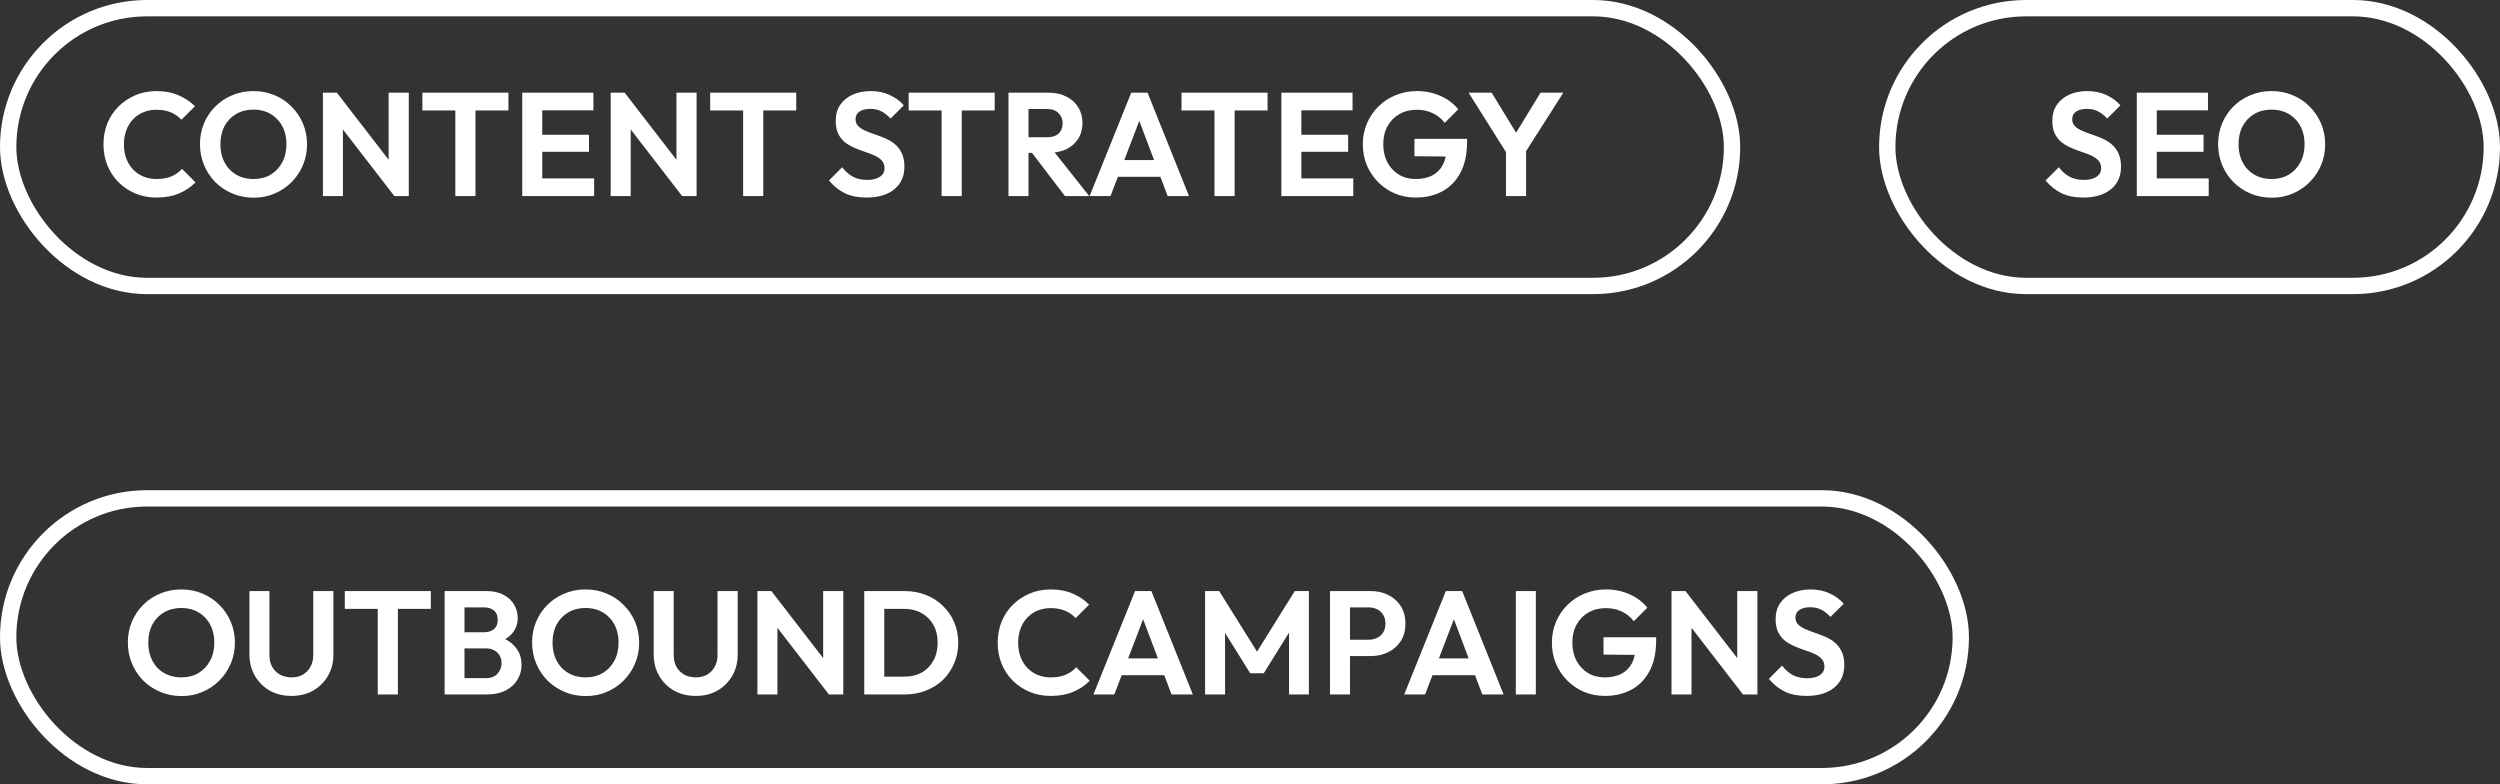 <svg width="306" height="96" viewBox="0 0 306 96" fill="none" xmlns="http://www.w3.org/2000/svg">
<rect x="0" y="0" width="306" height="96" fill="#333333" stroke="none"/>
<rect x="1" y="1" width="211" height="34" rx="17" stroke="white" stroke-width="2"/>
<path d="M19.164 24.18C18.24 24.18 17.382 24.018 16.59 23.694C15.798 23.358 15.102 22.896 14.502 22.308C13.914 21.708 13.458 21.012 13.134 20.22C12.822 19.428 12.666 18.576 12.666 17.664C12.666 16.752 12.822 15.9 13.134 15.108C13.458 14.316 13.914 13.626 14.502 13.038C15.102 12.45 15.792 11.988 16.572 11.652C17.364 11.316 18.228 11.148 19.164 11.148C20.172 11.148 21.06 11.316 21.828 11.652C22.596 11.976 23.274 12.426 23.862 13.002L22.206 14.658C21.858 14.274 21.432 13.974 20.928 13.758C20.424 13.542 19.836 13.434 19.164 13.434C18.576 13.434 18.036 13.536 17.544 13.74C17.064 13.932 16.644 14.22 16.284 14.604C15.924 14.976 15.648 15.426 15.456 15.954C15.264 16.47 15.168 17.04 15.168 17.664C15.168 18.3 15.264 18.876 15.456 19.392C15.648 19.908 15.924 20.358 16.284 20.742C16.644 21.114 17.064 21.402 17.544 21.606C18.036 21.81 18.576 21.912 19.164 21.912C19.872 21.912 20.478 21.804 20.982 21.588C21.498 21.372 21.93 21.066 22.278 20.67L23.934 22.326C23.346 22.914 22.662 23.37 21.882 23.694C21.102 24.018 20.196 24.18 19.164 24.18ZM31.048 24.198C30.124 24.198 29.26 24.03 28.456 23.694C27.664 23.358 26.968 22.896 26.368 22.308C25.78 21.708 25.318 21.012 24.982 20.22C24.646 19.416 24.478 18.558 24.478 17.646C24.478 16.734 24.64 15.888 24.964 15.108C25.3 14.316 25.762 13.626 26.35 13.038C26.95 12.438 27.646 11.976 28.438 11.652C29.23 11.316 30.088 11.148 31.012 11.148C31.948 11.148 32.812 11.316 33.604 11.652C34.396 11.976 35.086 12.438 35.674 13.038C36.274 13.626 36.742 14.316 37.078 15.108C37.414 15.9 37.582 16.752 37.582 17.664C37.582 18.576 37.414 19.428 37.078 20.22C36.742 21.012 36.274 21.708 35.674 22.308C35.086 22.896 34.396 23.358 33.604 23.694C32.824 24.03 31.972 24.198 31.048 24.198ZM31.012 21.912C31.828 21.912 32.536 21.732 33.136 21.372C33.736 21.012 34.204 20.514 34.54 19.878C34.888 19.242 35.062 18.498 35.062 17.646C35.062 17.022 34.966 16.452 34.774 15.936C34.582 15.42 34.306 14.976 33.946 14.604C33.586 14.22 33.16 13.926 32.668 13.722C32.176 13.518 31.624 13.416 31.012 13.416C30.22 13.416 29.518 13.596 28.906 13.956C28.306 14.304 27.832 14.796 27.484 15.432C27.148 16.068 26.98 16.806 26.98 17.646C26.98 18.282 27.076 18.864 27.268 19.392C27.472 19.92 27.748 20.37 28.096 20.742C28.456 21.114 28.882 21.402 29.374 21.606C29.878 21.81 30.424 21.912 31.012 21.912ZM39.523 24V11.346H41.233L41.971 13.794V24H39.523ZM48.271 24L40.765 14.28L41.233 11.346L48.739 21.066L48.271 24ZM48.271 24L47.569 21.624V11.346H50.035V24H48.271ZM55.733 24V11.616H58.199V24H55.733ZM51.701 13.524V11.346H62.231V13.524H51.701ZM63.921 24V11.346H66.369V24H63.921ZM65.721 24V21.84H72.723V24H65.721ZM65.721 18.582V16.494H72.093V18.582H65.721ZM65.721 13.506V11.346H72.633V13.506H65.721ZM74.749 24V11.346H76.459L77.197 13.794V24H74.749ZM83.497 24L75.991 14.28L76.459 11.346L83.965 21.066L83.497 24ZM83.497 24L82.795 21.624V11.346H85.261V24H83.497ZM90.959 24V11.616H93.425V24H90.959ZM86.927 13.524V11.346H97.457V13.524H86.927ZM106.054 24.18C105.034 24.18 104.158 24.006 103.426 23.658C102.706 23.31 102.052 22.788 101.464 22.092L103.084 20.472C103.456 20.964 103.888 21.348 104.38 21.624C104.872 21.888 105.472 22.02 106.18 22.02C106.816 22.02 107.32 21.894 107.692 21.642C108.076 21.39 108.268 21.042 108.268 20.598C108.268 20.214 108.16 19.902 107.944 19.662C107.728 19.422 107.44 19.218 107.08 19.05C106.732 18.882 106.342 18.732 105.91 18.6C105.49 18.456 105.064 18.294 104.632 18.114C104.212 17.934 103.822 17.712 103.462 17.448C103.114 17.172 102.832 16.824 102.616 16.404C102.4 15.972 102.292 15.432 102.292 14.784C102.292 14.016 102.478 13.362 102.85 12.822C103.222 12.282 103.732 11.868 104.38 11.58C105.028 11.292 105.76 11.148 106.576 11.148C107.44 11.148 108.22 11.31 108.916 11.634C109.612 11.958 110.182 12.378 110.626 12.894L109.006 14.514C108.634 14.106 108.25 13.806 107.854 13.614C107.47 13.422 107.032 13.326 106.54 13.326C105.976 13.326 105.532 13.434 105.208 13.65C104.884 13.866 104.722 14.178 104.722 14.586C104.722 14.934 104.83 15.216 105.046 15.432C105.262 15.648 105.544 15.834 105.892 15.99C106.252 16.146 106.642 16.296 107.062 16.44C107.494 16.584 107.92 16.746 108.34 16.926C108.772 17.106 109.162 17.34 109.51 17.628C109.87 17.916 110.158 18.288 110.374 18.744C110.59 19.188 110.698 19.74 110.698 20.4C110.698 21.576 110.284 22.5 109.456 23.172C108.628 23.844 107.494 24.18 106.054 24.18ZM115.252 24V11.616H117.718V24H115.252ZM111.22 13.524V11.346H121.75V13.524H111.22ZM125.241 18.708V16.8H128.175C128.775 16.8 129.237 16.65 129.561 16.35C129.897 16.038 130.065 15.612 130.065 15.072C130.065 14.58 129.897 14.172 129.561 13.848C129.237 13.512 128.775 13.344 128.175 13.344H125.241V11.346H128.391C129.207 11.346 129.921 11.508 130.533 11.832C131.157 12.144 131.637 12.576 131.973 13.128C132.321 13.68 132.495 14.316 132.495 15.036C132.495 15.78 132.321 16.428 131.973 16.98C131.637 17.52 131.157 17.946 130.533 18.258C129.909 18.558 129.183 18.708 128.355 18.708H125.241ZM123.441 24V11.346H125.889V24H123.441ZM130.353 24L126.177 18.528L128.427 17.826L133.323 24H130.353ZM133.368 24L138.462 11.346H140.46L145.536 24H142.926L139.002 13.614H139.902L135.924 24H133.368ZM136.068 21.642V19.59H142.872V21.642H136.068ZM148.651 24V11.616H151.117V24H148.651ZM144.619 13.524V11.346H155.149V13.524H144.619ZM156.839 24V11.346H159.287V24H156.839ZM158.639 24V21.84H165.641V24H158.639ZM158.639 18.582V16.494H165.011V18.582H158.639ZM158.639 13.506V11.346H165.551V13.506H158.639ZM173.289 24.18C172.389 24.18 171.543 24.018 170.751 23.694C169.971 23.358 169.281 22.89 168.681 22.29C168.093 21.69 167.631 21 167.295 20.22C166.971 19.428 166.809 18.576 166.809 17.664C166.809 16.74 166.977 15.888 167.313 15.108C167.649 14.316 168.117 13.626 168.717 13.038C169.317 12.438 170.019 11.976 170.823 11.652C171.627 11.316 172.497 11.148 173.433 11.148C174.477 11.148 175.437 11.346 176.313 11.742C177.189 12.126 177.915 12.672 178.491 13.38L176.835 15.036C176.439 14.52 175.947 14.124 175.359 13.848C174.771 13.572 174.123 13.434 173.415 13.434C172.611 13.434 171.897 13.614 171.273 13.974C170.661 14.322 170.181 14.814 169.833 15.45C169.485 16.074 169.311 16.806 169.311 17.646C169.311 18.486 169.479 19.23 169.815 19.878C170.163 20.514 170.631 21.012 171.219 21.372C171.819 21.732 172.503 21.912 173.271 21.912C174.063 21.912 174.741 21.768 175.305 21.48C175.869 21.18 176.301 20.748 176.601 20.184C176.901 19.608 177.051 18.906 177.051 18.078L178.653 19.176L173.127 19.122V16.998H179.571V17.34C179.571 18.852 179.301 20.118 178.761 21.138C178.221 22.146 177.477 22.908 176.529 23.424C175.593 23.928 174.513 24.18 173.289 24.18ZM184.652 19.122L179.756 11.346H182.582L186.38 17.574H184.76L188.558 11.346H191.348L186.398 19.122H184.652ZM184.328 24V17.808H186.794V24H184.328Z" fill="white"/>
<rect x="1" y="61" width="239" height="34" rx="17" stroke="white" stroke-width="2"/>
<path d="M22.218 85.198C21.294 85.198 20.43 85.03 19.626 84.694C18.834 84.358 18.138 83.896 17.538 83.308C16.95 82.708 16.488 82.012 16.152 81.22C15.816 80.416 15.648 79.558 15.648 78.646C15.648 77.734 15.81 76.888 16.134 76.108C16.47 75.316 16.932 74.626 17.52 74.038C18.12 73.438 18.816 72.976 19.608 72.652C20.4 72.316 21.258 72.148 22.182 72.148C23.118 72.148 23.982 72.316 24.774 72.652C25.566 72.976 26.256 73.438 26.844 74.038C27.444 74.626 27.912 75.316 28.248 76.108C28.584 76.9 28.752 77.752 28.752 78.664C28.752 79.576 28.584 80.428 28.248 81.22C27.912 82.012 27.444 82.708 26.844 83.308C26.256 83.896 25.566 84.358 24.774 84.694C23.994 85.03 23.142 85.198 22.218 85.198ZM22.182 82.912C22.998 82.912 23.706 82.732 24.306 82.372C24.906 82.012 25.374 81.514 25.71 80.878C26.058 80.242 26.232 79.498 26.232 78.646C26.232 78.022 26.136 77.452 25.944 76.936C25.752 76.42 25.476 75.976 25.116 75.604C24.756 75.22 24.33 74.926 23.838 74.722C23.346 74.518 22.794 74.416 22.182 74.416C21.39 74.416 20.688 74.596 20.076 74.956C19.476 75.304 19.002 75.796 18.654 76.432C18.318 77.068 18.15 77.806 18.15 78.646C18.15 79.282 18.246 79.864 18.438 80.392C18.642 80.92 18.918 81.37 19.266 81.742C19.626 82.114 20.052 82.402 20.544 82.606C21.048 82.81 21.594 82.912 22.182 82.912ZM35.678 85.18C34.682 85.18 33.794 84.964 33.014 84.532C32.246 84.088 31.64 83.482 31.197 82.714C30.753 81.946 30.53 81.076 30.53 80.104V72.346H32.978V80.176C32.978 80.74 33.093 81.226 33.321 81.634C33.56 82.042 33.885 82.36 34.292 82.588C34.712 82.804 35.175 82.912 35.678 82.912C36.194 82.912 36.651 82.804 37.047 82.588C37.443 82.36 37.755 82.042 37.983 81.634C38.222 81.226 38.343 80.746 38.343 80.194V72.346H40.809V80.122C40.809 81.094 40.587 81.964 40.142 82.732C39.699 83.488 39.093 84.088 38.325 84.532C37.569 84.964 36.687 85.18 35.678 85.18ZM46.235 85V72.616H48.701V85H46.235ZM42.203 74.524V72.346H52.733V74.524H42.203ZM56.223 85V83.002H59.517C60.105 83.002 60.561 82.822 60.885 82.462C61.221 82.102 61.389 81.676 61.389 81.184C61.389 80.848 61.317 80.542 61.173 80.266C61.029 79.99 60.813 79.774 60.525 79.618C60.249 79.45 59.913 79.366 59.517 79.366H56.223V77.386H59.247C59.751 77.386 60.153 77.26 60.453 77.008C60.765 76.756 60.921 76.378 60.921 75.874C60.921 75.358 60.765 74.974 60.453 74.722C60.153 74.47 59.751 74.344 59.247 74.344H56.223V72.346H59.535C60.375 72.346 61.077 72.502 61.641 72.814C62.217 73.114 62.649 73.516 62.937 74.02C63.225 74.512 63.369 75.052 63.369 75.64C63.369 76.36 63.147 76.984 62.703 77.512C62.271 78.028 61.635 78.412 60.795 78.664L60.903 77.872C61.839 78.136 62.559 78.574 63.063 79.186C63.579 79.786 63.837 80.512 63.837 81.364C63.837 82.036 63.669 82.648 63.333 83.2C63.009 83.74 62.529 84.178 61.893 84.514C61.269 84.838 60.507 85 59.607 85H56.223ZM54.423 85V72.346H56.853V85H54.423ZM71.7 85.198C70.776 85.198 69.912 85.03 69.108 84.694C68.316 84.358 67.62 83.896 67.02 83.308C66.432 82.708 65.97 82.012 65.634 81.22C65.298 80.416 65.13 79.558 65.13 78.646C65.13 77.734 65.292 76.888 65.616 76.108C65.952 75.316 66.414 74.626 67.002 74.038C67.602 73.438 68.298 72.976 69.09 72.652C69.882 72.316 70.74 72.148 71.664 72.148C72.6 72.148 73.464 72.316 74.256 72.652C75.048 72.976 75.738 73.438 76.326 74.038C76.926 74.626 77.394 75.316 77.73 76.108C78.066 76.9 78.234 77.752 78.234 78.664C78.234 79.576 78.066 80.428 77.73 81.22C77.394 82.012 76.926 82.708 76.326 83.308C75.738 83.896 75.048 84.358 74.256 84.694C73.476 85.03 72.624 85.198 71.7 85.198ZM71.664 82.912C72.48 82.912 73.188 82.732 73.788 82.372C74.388 82.012 74.856 81.514 75.192 80.878C75.54 80.242 75.714 79.498 75.714 78.646C75.714 78.022 75.618 77.452 75.426 76.936C75.234 76.42 74.958 75.976 74.598 75.604C74.238 75.22 73.812 74.926 73.32 74.722C72.828 74.518 72.276 74.416 71.664 74.416C70.872 74.416 70.17 74.596 69.558 74.956C68.958 75.304 68.484 75.796 68.136 76.432C67.8 77.068 67.632 77.806 67.632 78.646C67.632 79.282 67.728 79.864 67.92 80.392C68.124 80.92 68.4 81.37 68.748 81.742C69.108 82.114 69.534 82.402 70.026 82.606C70.53 82.81 71.076 82.912 71.664 82.912ZM85.161 85.18C84.165 85.18 83.277 84.964 82.497 84.532C81.729 84.088 81.123 83.482 80.679 82.714C80.235 81.946 80.013 81.076 80.013 80.104V72.346H82.461V80.176C82.461 80.74 82.575 81.226 82.803 81.634C83.043 82.042 83.367 82.36 83.775 82.588C84.195 82.804 84.657 82.912 85.161 82.912C85.677 82.912 86.133 82.804 86.529 82.588C86.925 82.36 87.237 82.042 87.465 81.634C87.705 81.226 87.825 80.746 87.825 80.194V72.346H90.291V80.122C90.291 81.094 90.069 81.964 89.625 82.732C89.181 83.488 88.575 84.088 87.807 84.532C87.051 84.964 86.169 85.18 85.161 85.18ZM92.708 85V72.346H94.418L95.156 74.794V85H92.708ZM101.456 85L93.95 75.28L94.418 72.346L101.924 82.066L101.456 85ZM101.456 85L100.754 82.624V72.346H103.22V85H101.456ZM107.46 85V82.822H110.682C111.498 82.822 112.212 82.654 112.824 82.318C113.436 81.97 113.91 81.484 114.246 80.86C114.594 80.236 114.768 79.498 114.768 78.646C114.768 77.818 114.594 77.098 114.246 76.486C113.898 75.862 113.418 75.382 112.806 75.046C112.194 74.698 111.486 74.524 110.682 74.524H107.406V72.346H110.718C111.654 72.346 112.518 72.502 113.31 72.814C114.114 73.126 114.81 73.57 115.398 74.146C115.998 74.71 116.46 75.376 116.784 76.144C117.12 76.912 117.288 77.752 117.288 78.664C117.288 79.576 117.12 80.422 116.784 81.202C116.46 81.97 116.004 82.642 115.416 83.218C114.828 83.782 114.132 84.22 113.328 84.532C112.536 84.844 111.678 85 110.754 85H107.46ZM105.786 85V72.346H108.234V85H105.786ZM128.617 85.18C127.693 85.18 126.835 85.018 126.043 84.694C125.251 84.358 124.555 83.896 123.955 83.308C123.367 82.708 122.911 82.012 122.587 81.22C122.275 80.428 122.119 79.576 122.119 78.664C122.119 77.752 122.275 76.9 122.587 76.108C122.911 75.316 123.367 74.626 123.955 74.038C124.555 73.45 125.245 72.988 126.025 72.652C126.817 72.316 127.681 72.148 128.617 72.148C129.625 72.148 130.513 72.316 131.281 72.652C132.049 72.976 132.727 73.426 133.315 74.002L131.659 75.658C131.311 75.274 130.885 74.974 130.381 74.758C129.877 74.542 129.289 74.434 128.617 74.434C128.029 74.434 127.489 74.536 126.997 74.74C126.517 74.932 126.097 75.22 125.737 75.604C125.377 75.976 125.101 76.426 124.909 76.954C124.717 77.47 124.621 78.04 124.621 78.664C124.621 79.3 124.717 79.876 124.909 80.392C125.101 80.908 125.377 81.358 125.737 81.742C126.097 82.114 126.517 82.402 126.997 82.606C127.489 82.81 128.029 82.912 128.617 82.912C129.325 82.912 129.931 82.804 130.435 82.588C130.951 82.372 131.383 82.066 131.731 81.67L133.387 83.326C132.799 83.914 132.115 84.37 131.335 84.694C130.555 85.018 129.649 85.18 128.617 85.18ZM133.837 85L138.931 72.346H140.929L146.005 85H143.395L139.471 74.614H140.371L136.393 85H133.837ZM136.537 82.642V80.59H143.341V82.642H136.537ZM147.499 85V72.346H149.227L154.357 80.554H153.367L158.479 72.346H160.207V85H157.777V76.54L158.245 76.684L154.681 82.408H153.025L149.461 76.684L149.947 76.54V85H147.499ZM164.592 80.302V78.304H167.526C167.91 78.304 168.258 78.226 168.57 78.07C168.882 77.914 169.128 77.692 169.308 77.404C169.488 77.104 169.578 76.744 169.578 76.324C169.578 75.916 169.488 75.562 169.308 75.262C169.128 74.962 168.882 74.734 168.57 74.578C168.258 74.422 167.91 74.344 167.526 74.344H164.592V72.346H167.778C168.582 72.346 169.302 72.508 169.938 72.832C170.586 73.156 171.096 73.618 171.468 74.218C171.84 74.806 172.026 75.508 172.026 76.324C172.026 77.14 171.84 77.848 171.468 78.448C171.096 79.036 170.586 79.492 169.938 79.816C169.302 80.14 168.582 80.302 167.778 80.302H164.592ZM162.792 85V72.346H165.24V85H162.792ZM171.876 85L176.97 72.346H178.968L184.044 85H181.434L177.51 74.614H178.41L174.432 85H171.876ZM174.576 82.642V80.59H181.38V82.642H174.576ZM185.538 85V72.346H187.986V85H185.538ZM196.433 85.18C195.533 85.18 194.687 85.018 193.895 84.694C193.115 84.358 192.425 83.89 191.825 83.29C191.237 82.69 190.775 82 190.439 81.22C190.115 80.428 189.953 79.576 189.953 78.664C189.953 77.74 190.121 76.888 190.457 76.108C190.793 75.316 191.261 74.626 191.861 74.038C192.461 73.438 193.163 72.976 193.967 72.652C194.771 72.316 195.641 72.148 196.577 72.148C197.621 72.148 198.581 72.346 199.457 72.742C200.333 73.126 201.059 73.672 201.635 74.38L199.979 76.036C199.583 75.52 199.091 75.124 198.503 74.848C197.915 74.572 197.267 74.434 196.559 74.434C195.755 74.434 195.041 74.614 194.417 74.974C193.805 75.322 193.325 75.814 192.977 76.45C192.629 77.074 192.455 77.806 192.455 78.646C192.455 79.486 192.623 80.23 192.959 80.878C193.307 81.514 193.775 82.012 194.363 82.372C194.963 82.732 195.647 82.912 196.415 82.912C197.207 82.912 197.885 82.768 198.449 82.48C199.013 82.18 199.445 81.748 199.745 81.184C200.045 80.608 200.195 79.906 200.195 79.078L201.797 80.176L196.271 80.122V77.998H202.715V78.34C202.715 79.852 202.445 81.118 201.905 82.138C201.365 83.146 200.621 83.908 199.673 84.424C198.737 84.928 197.657 85.18 196.433 85.18ZM204.593 85V72.346H206.303L207.041 74.794V85H204.593ZM213.341 85L205.835 75.28L206.303 72.346L213.809 82.066L213.341 85ZM213.341 85L212.639 82.624V72.346H215.105V85H213.341ZM221.097 85.18C220.077 85.18 219.201 85.006 218.469 84.658C217.749 84.31 217.095 83.788 216.507 83.092L218.127 81.472C218.499 81.964 218.931 82.348 219.423 82.624C219.915 82.888 220.515 83.02 221.223 83.02C221.859 83.02 222.363 82.894 222.735 82.642C223.119 82.39 223.311 82.042 223.311 81.598C223.311 81.214 223.203 80.902 222.987 80.662C222.771 80.422 222.483 80.218 222.123 80.05C221.775 79.882 221.385 79.732 220.953 79.6C220.533 79.456 220.107 79.294 219.675 79.114C219.255 78.934 218.865 78.712 218.505 78.448C218.157 78.172 217.875 77.824 217.659 77.404C217.443 76.972 217.335 76.432 217.335 75.784C217.335 75.016 217.521 74.362 217.893 73.822C218.265 73.282 218.775 72.868 219.423 72.58C220.071 72.292 220.803 72.148 221.619 72.148C222.483 72.148 223.263 72.31 223.959 72.634C224.655 72.958 225.225 73.378 225.669 73.894L224.049 75.514C223.677 75.106 223.293 74.806 222.897 74.614C222.513 74.422 222.075 74.326 221.583 74.326C221.019 74.326 220.575 74.434 220.251 74.65C219.927 74.866 219.765 75.178 219.765 75.586C219.765 75.934 219.873 76.216 220.089 76.432C220.305 76.648 220.587 76.834 220.935 76.99C221.295 77.146 221.685 77.296 222.105 77.44C222.537 77.584 222.963 77.746 223.383 77.926C223.815 78.106 224.205 78.34 224.553 78.628C224.913 78.916 225.201 79.288 225.417 79.744C225.633 80.188 225.741 80.74 225.741 81.4C225.741 82.576 225.327 83.5 224.499 84.172C223.671 84.844 222.537 85.18 221.097 85.18Z" fill="white"/>
<rect x="231" y="1" width="74" height="34" rx="17" stroke="white" stroke-width="2"/>
<path d="M254.968 24.18C253.948 24.18 253.072 24.006 252.34 23.658C251.62 23.31 250.966 22.788 250.378 22.092L251.998 20.472C252.37 20.964 252.802 21.348 253.294 21.624C253.786 21.888 254.386 22.02 255.094 22.02C255.73 22.02 256.234 21.894 256.606 21.642C256.99 21.39 257.182 21.042 257.182 20.598C257.182 20.214 257.074 19.902 256.858 19.662C256.642 19.422 256.354 19.218 255.994 19.05C255.646 18.882 255.256 18.732 254.824 18.6C254.404 18.456 253.978 18.294 253.546 18.114C253.126 17.934 252.736 17.712 252.376 17.448C252.028 17.172 251.746 16.824 251.53 16.404C251.314 15.972 251.206 15.432 251.206 14.784C251.206 14.016 251.392 13.362 251.764 12.822C252.136 12.282 252.646 11.868 253.294 11.58C253.942 11.292 254.674 11.148 255.49 11.148C256.354 11.148 257.134 11.31 257.83 11.634C258.526 11.958 259.096 12.378 259.54 12.894L257.92 14.514C257.548 14.106 257.164 13.806 256.768 13.614C256.384 13.422 255.946 13.326 255.454 13.326C254.89 13.326 254.446 13.434 254.122 13.65C253.798 13.866 253.636 14.178 253.636 14.586C253.636 14.934 253.744 15.216 253.96 15.432C254.176 15.648 254.458 15.834 254.806 15.99C255.166 16.146 255.556 16.296 255.976 16.44C256.408 16.584 256.834 16.746 257.254 16.926C257.686 17.106 258.076 17.34 258.424 17.628C258.784 17.916 259.072 18.288 259.288 18.744C259.504 19.188 259.612 19.74 259.612 20.4C259.612 21.576 259.198 22.5 258.37 23.172C257.542 23.844 256.408 24.18 254.968 24.18ZM261.544 24V11.346H263.992V24H261.544ZM263.344 24V21.84H270.346V24H263.344ZM263.344 18.582V16.494H269.716V18.582H263.344ZM263.344 13.506V11.346H270.256V13.506H263.344ZM278.066 24.198C277.142 24.198 276.278 24.03 275.474 23.694C274.682 23.358 273.986 22.896 273.386 22.308C272.798 21.708 272.336 21.012 272 20.22C271.664 19.416 271.496 18.558 271.496 17.646C271.496 16.734 271.658 15.888 271.982 15.108C272.318 14.316 272.78 13.626 273.368 13.038C273.968 12.438 274.664 11.976 275.456 11.652C276.248 11.316 277.106 11.148 278.03 11.148C278.966 11.148 279.83 11.316 280.622 11.652C281.414 11.976 282.104 12.438 282.692 13.038C283.292 13.626 283.76 14.316 284.096 15.108C284.432 15.9 284.6 16.752 284.6 17.664C284.6 18.576 284.432 19.428 284.096 20.22C283.76 21.012 283.292 21.708 282.692 22.308C282.104 22.896 281.414 23.358 280.622 23.694C279.842 24.03 278.99 24.198 278.066 24.198ZM278.03 21.912C278.846 21.912 279.554 21.732 280.154 21.372C280.754 21.012 281.222 20.514 281.558 19.878C281.906 19.242 282.08 18.498 282.08 17.646C282.08 17.022 281.984 16.452 281.792 15.936C281.6 15.42 281.324 14.976 280.964 14.604C280.604 14.22 280.178 13.926 279.686 13.722C279.194 13.518 278.642 13.416 278.03 13.416C277.238 13.416 276.536 13.596 275.924 13.956C275.324 14.304 274.85 14.796 274.502 15.432C274.166 16.068 273.998 16.806 273.998 17.646C273.998 18.282 274.094 18.864 274.286 19.392C274.49 19.92 274.766 20.37 275.114 20.742C275.474 21.114 275.9 21.402 276.392 21.606C276.896 21.81 277.442 21.912 278.03 21.912Z" fill="white"/>
</svg>
